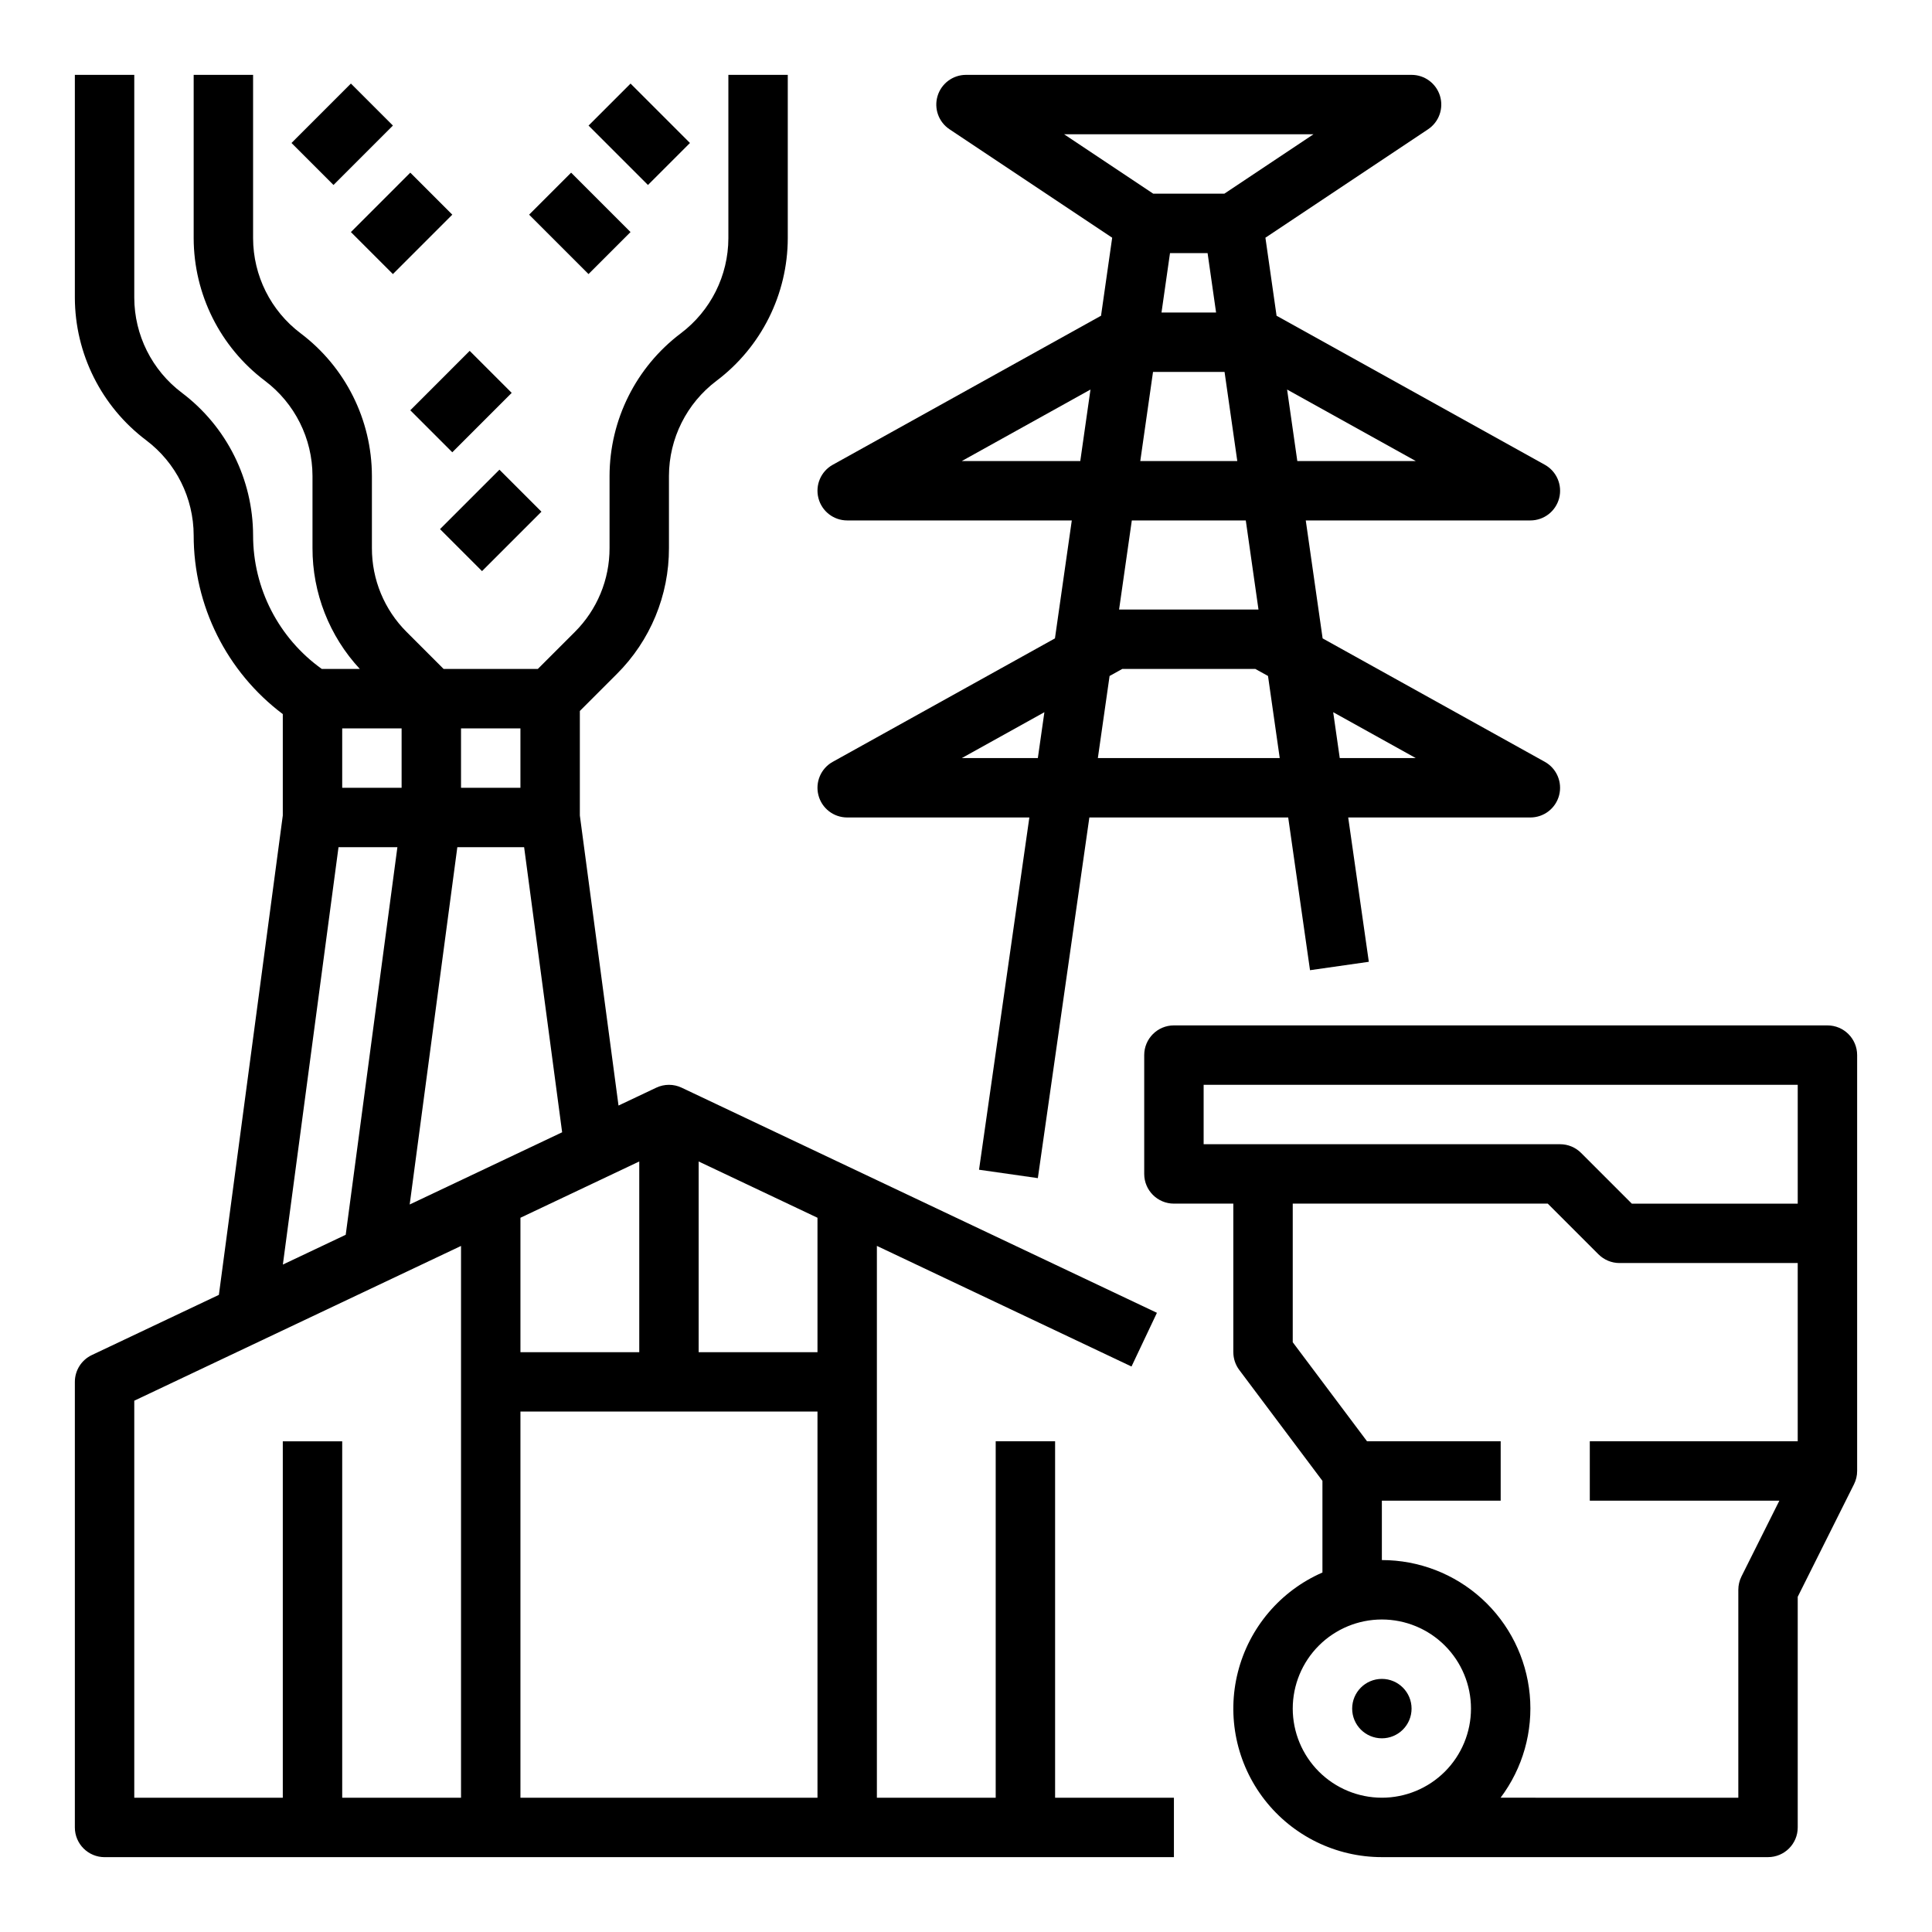 <?xml version="1.0" encoding="UTF-8"?>
<!-- Uploaded to: ICON Repo, www.iconrepo.com, Generator: ICON Repo Mixer Tools -->
<svg fill="#000000" width="800px" height="800px" version="1.1" viewBox="144 144 512 512" xmlns="http://www.w3.org/2000/svg">
 <g>
  <path d="m518.08 596.8c0 4.348-3.523 7.871-7.871 7.871-4.348 0-7.871-3.523-7.871-7.871 0-4.348 3.523-7.875 7.871-7.875 4.348 0 7.871 3.527 7.871 7.875"/>
  <path d="m628.29 415.74h-173.19c-4.348 0-7.871 3.523-7.871 7.871v31.488c0 4.348 3.523 7.875 7.871 7.875h15.742v39.359h0.004c0 1.703 0.551 3.359 1.574 4.723l22.039 29.387v24.289c-11.133 4.859-19.402 14.59-22.398 26.363-2.996 11.773-0.387 24.27 7.07 33.863 7.457 9.59 18.926 15.199 31.074 15.199h102.34c4.348 0 7.871-3.523 7.871-7.871v-61.121l14.914-29.824c0.547-1.094 0.832-2.297 0.832-3.519v-110.21c0-4.348-3.523-7.871-7.871-7.871zm-141.7 181.06c0-6.266 2.488-12.273 6.918-16.699 4.43-4.43 10.438-6.918 16.699-6.918s12.27 2.488 16.699 6.918c4.43 4.426 6.918 10.434 6.918 16.699 0 6.262-2.488 12.27-6.918 16.699-4.43 4.426-10.438 6.914-16.699 6.914-6.262-0.008-12.266-2.496-16.691-6.922-4.426-4.43-6.918-10.434-6.926-16.691zm118.91-35.008 0.004-0.004c-0.547 1.094-0.832 2.301-0.832 3.523v55.105l-63-0.004c5.887-7.832 8.641-17.578 7.723-27.332-0.922-9.754-5.449-18.812-12.695-25.406-7.25-6.59-16.695-10.242-26.492-10.238v-15.742h31.488v-15.746h-35.426l-19.68-26.238v-36.734h67.586l13.438 13.438h0.004c1.477 1.477 3.477 2.305 5.566 2.305h47.23v47.23h-55.102v15.742h50.238zm-29.055-98.816-13.441-13.441c-1.473-1.477-3.477-2.305-5.566-2.305h-94.461v-15.742h157.44v31.488z"/>
  <path d="m171.71 636.16h283.39v-15.746h-31.488v-94.465h-15.742v94.465h-31.488v-146.24l67.477 31.965 6.738-14.23-125.95-59.66h0.004c-2.133-1.012-4.606-1.012-6.738 0l-10 4.734-10.246-76.863v-27.707l9.781-9.781c8.887-8.836 13.867-20.863 13.832-33.398v-19.121c0.023-9.906 4.688-19.227 12.598-25.191 11.863-8.941 18.855-22.926 18.891-37.785v-43.297h-15.742v43.297c-0.023 9.906-4.688 19.23-12.598 25.191-11.863 8.945-18.855 22.926-18.891 37.785v19.121c0.023 8.355-3.301 16.375-9.223 22.266l-9.785 9.781h-24.965l-9.781-9.781c-5.926-5.891-9.246-13.91-9.223-22.266v-19.121c-0.035-14.859-7.027-28.84-18.895-37.785-7.91-5.961-12.57-15.285-12.594-25.191v-43.297h-15.746v43.297c0.035 14.859 7.027 28.844 18.895 37.785 7.91 5.965 12.57 15.285 12.594 25.191v19.121c-0.027 11.887 4.457 23.344 12.547 32.047h-10.078c-11.438-8.172-18.223-21.367-18.211-35.422-0.035-14.859-7.027-28.844-18.895-37.785-7.91-5.965-12.57-15.285-12.594-25.191v-59.043h-15.746v59.043c0.039 14.855 7.031 28.84 18.895 37.785 7.91 5.961 12.57 15.285 12.594 25.191-0.02 18.629 8.73 36.184 23.617 47.383v26.879l-16.938 127.03-33.664 15.949c-2.75 1.301-4.504 4.07-4.504 7.113v118.08c0 4.348 3.527 7.871 7.875 7.871zm141.7-184.36v50.539h-31.488v-35.621zm-31.488 168.62v-102.34h78.719v102.34zm78.719-118.08-31.488 0.004v-50.539l31.488 14.914zm-108.07-39.137 12.625-94.684h17.703l10.074 75.547zm13.605-126.17h15.742v15.742h-15.742zm-31.488 0h15.742v15.742h-15.742zm-0.98 31.488h15.605l-13.695 102.71-16.656 7.891zm-54.125 146.68 86.594-41.016v146.24h-31.488v-94.465h-15.746v94.465h-39.359z"/>
  <path d="m221.25 181.89 15.742-15.746 11.133 11.133-15.742 15.746z"/>
  <path d="m236.99 205.5 15.742-15.746 11.133 11.133-15.742 15.746z"/>
  <path d="m299.97 177.28 11.133-11.133 15.742 15.742-11.133 11.133z"/>
  <path d="m284.22 200.89 11.133-11.133 15.742 15.742-11.133 11.133z"/>
  <path d="m252.73 252.73 15.742-15.746 11.133 11.133-15.742 15.746z"/>
  <path d="m260.61 284.22 15.742-15.746 11.133 11.133-15.742 15.746z"/>
  <path d="m549.57 281.92c3.586 0 6.723-2.426 7.621-5.898 0.898-3.473-0.664-7.113-3.797-8.855l-70.848-39.359c-0.078-0.043-0.164-0.074-0.242-0.117l-2.957-20.695 43.102-28.734c2.887-1.922 4.172-5.508 3.168-8.828-1.004-3.32-4.066-5.594-7.535-5.594h-118.08c-3.469 0-6.531 2.273-7.535 5.594-1.008 3.32 0.281 6.906 3.168 8.828l43.105 28.734-2.957 20.695c-0.082 0.043-0.164 0.07-0.242 0.117l-70.848 39.359h-0.004c-3.137 1.742-4.695 5.383-3.797 8.855 0.898 3.473 4.031 5.898 7.621 5.898h59.523l-4.465 31.258-58.879 32.711h-0.004c-3.137 1.738-4.695 5.383-3.797 8.855 0.898 3.473 4.031 5.894 7.621 5.894h48.277l-13.336 93.352 15.586 2.227 13.652-95.578h52.695l5.781 40.473 15.586-2.227-5.465-38.246h48.277c3.586 0 6.723-2.422 7.621-5.894 0.898-3.473-0.664-7.113-3.797-8.855l-58.879-32.711-4.469-31.258zm-30.379-15.742h-31.391l-2.707-18.945zm-65.129-55.105h9.961l2.25 15.742h-14.461zm-4.5 31.488h18.957l3.375 23.617h-25.707zm42.52-62.977-23.617 15.742h-18.848l-23.617-15.742zm-93.191 86.594 34.098-18.945-2.703 18.945zm0 78.719 21.883-12.156-1.734 12.156zm36.051 0 3.109-21.754 3.352-1.863h35.281l3.352 1.859 3.106 21.758zm84.246 0h-20.141l-1.738-12.156zm-41.676-39.359h-36.945l3.375-23.617h30.203z"/>
 </g>
</svg>